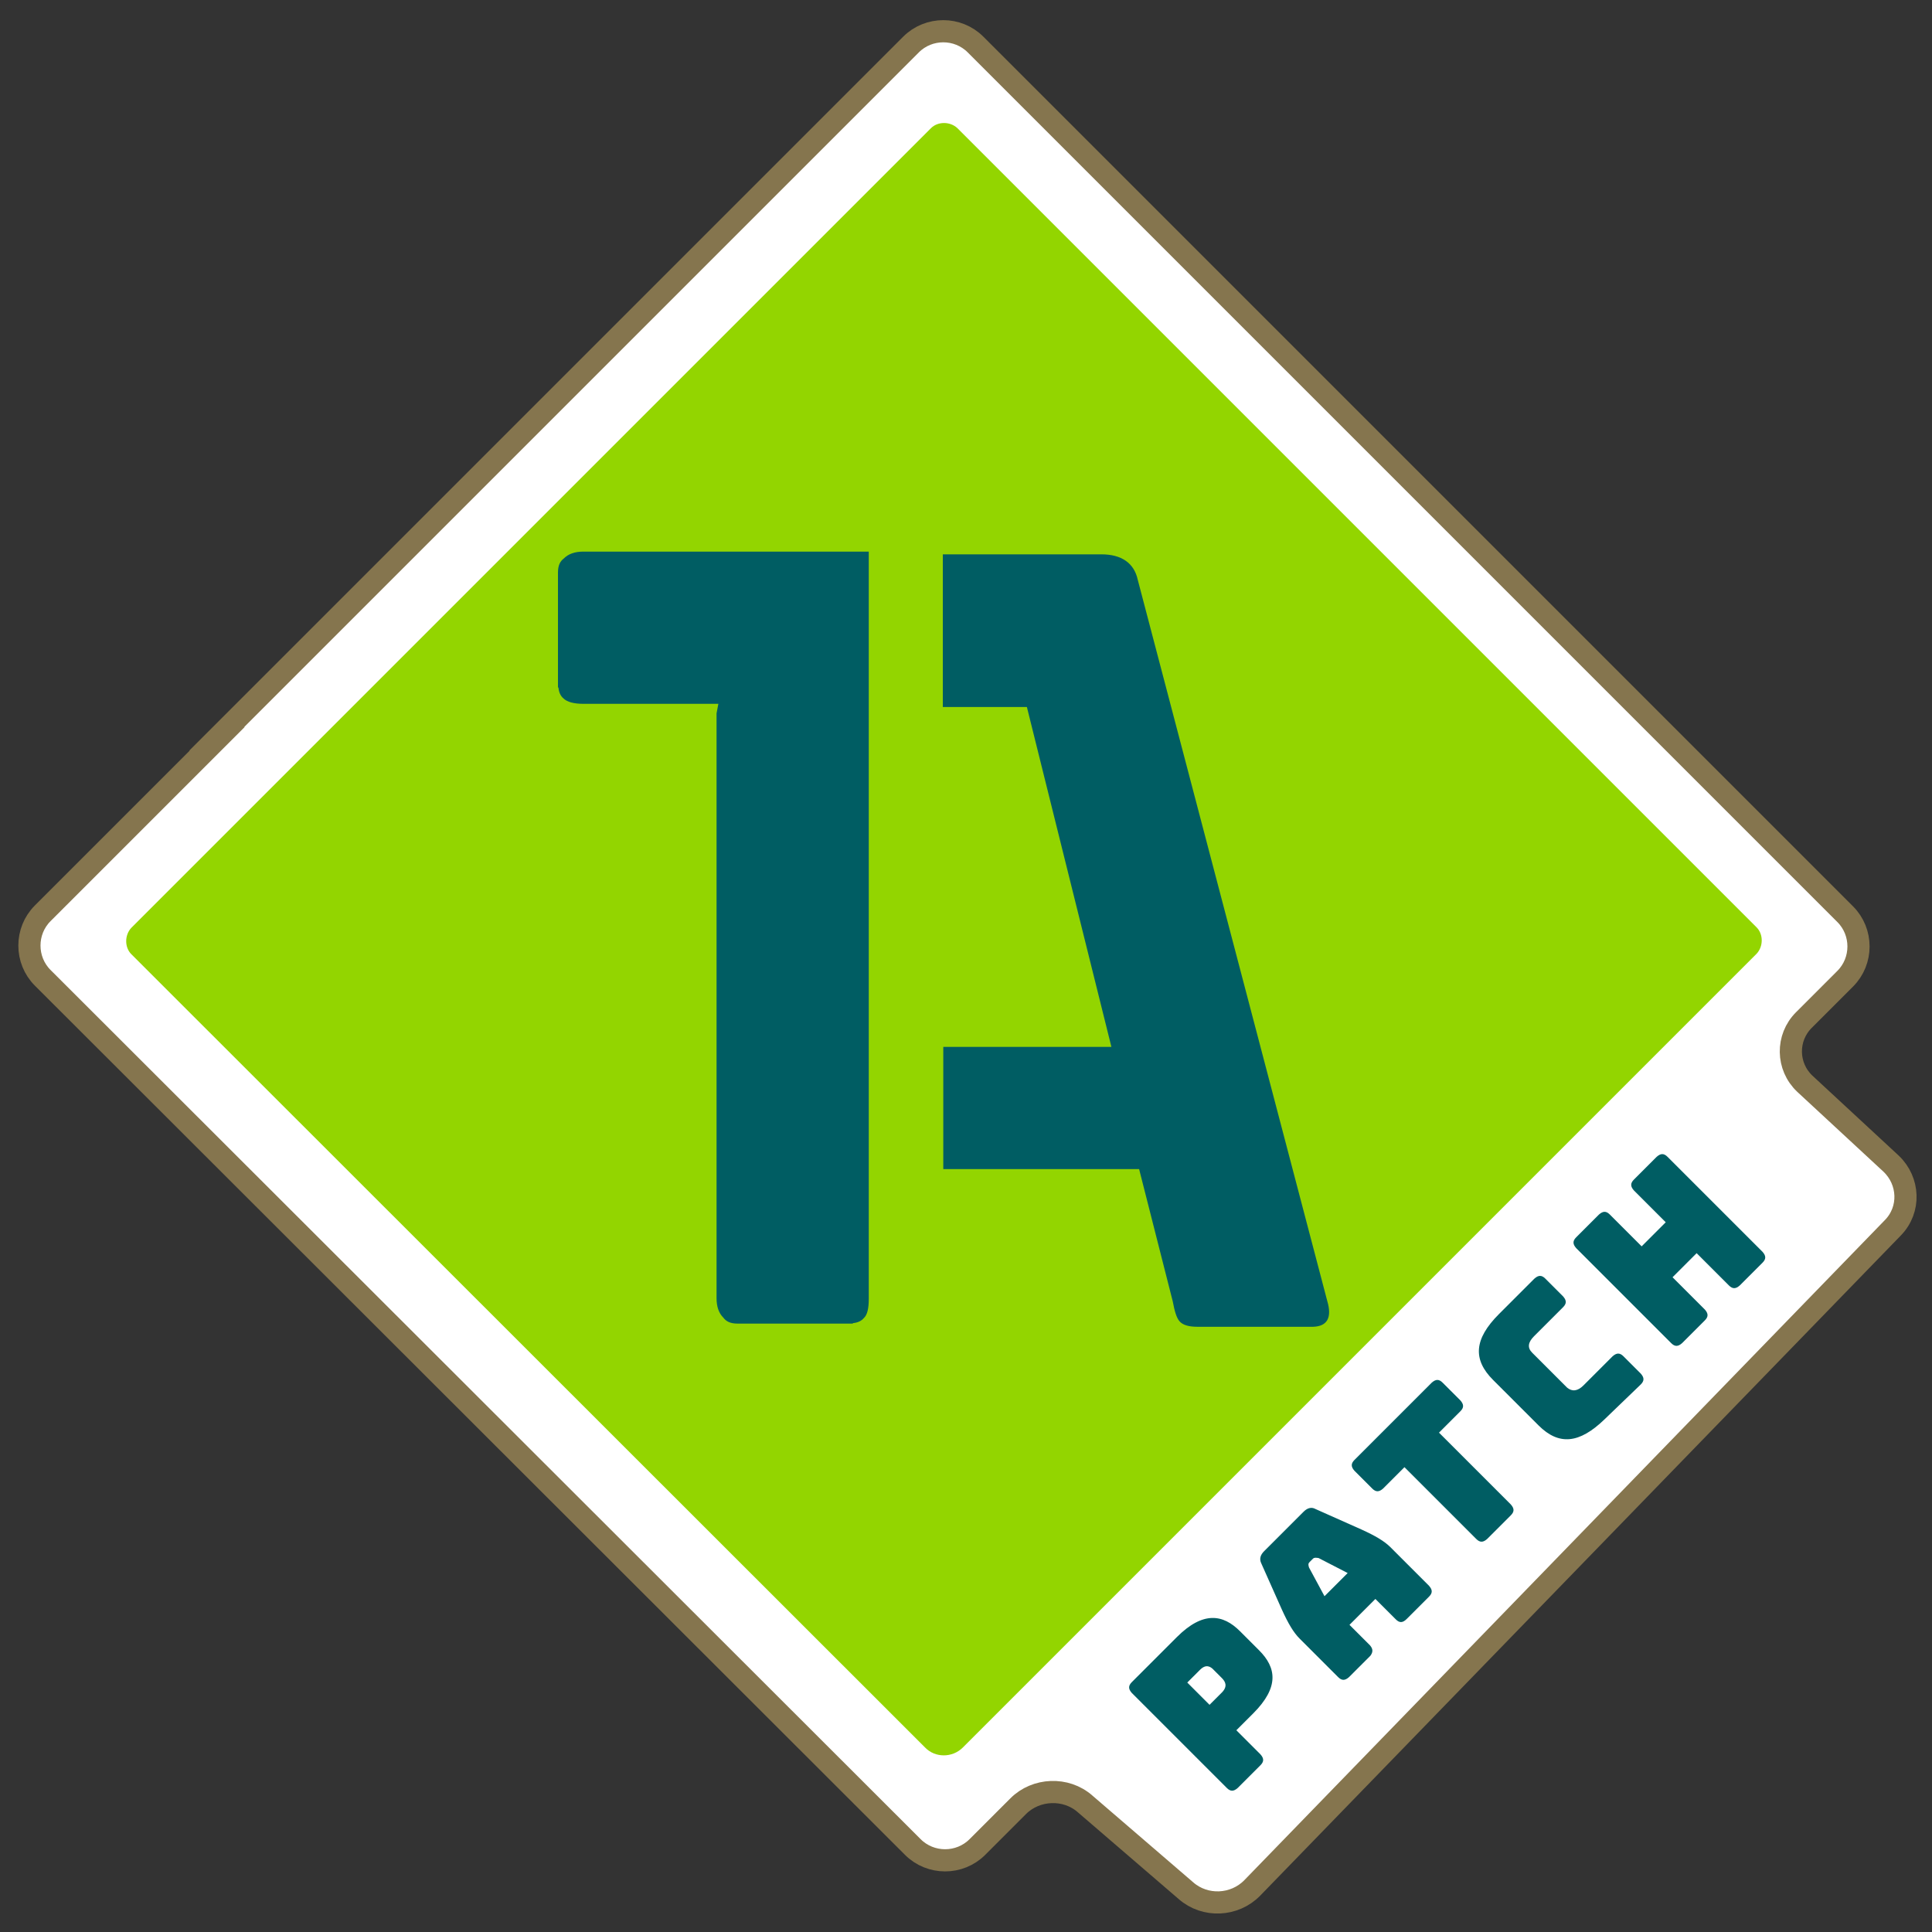 <?xml version="1.0" encoding="utf-8"?>
<svg xmlns="http://www.w3.org/2000/svg" xmlns:xlink="http://www.w3.org/1999/xlink" version="1.1" id="Ebene_1" x="0px" y="0px" viewBox="0 0 425.2 425.2" style="enable-background:new 0 0 425.2 425.2;" xml:space="preserve" width="93" height="93">
<rect x="0" y="0" width="425.2" height="425.2" fill="#333333" stroke="none"/>
<style type="text/css">
	.st0{clip-path:url(#SVGID_2_);fill:#FFFFFF;}
	.st1{clip-path:url(#SVGID_4_);fill:none;stroke:#85754E;stroke-width:4.878;stroke-miterlimit:10;}
	.st2{clip-path:url(#SVGID_6_);fill:#93D500;}
	.st3{clip-path:url(#SVGID_8_);fill:#005D63;}
	.st4{clip-path:url(#SVGID_10_);fill:#005D63;}
	.st5{clip-path:url(#SVGID_12_);fill:#005D63;}
</style>
<g>
	<g>
		<defs>
			<rect id="SVGID_1_" x="-39.8" y="-39.8" width="504.8" height="504.8"/>
		</defs>
		<clipPath id="SVGID_2_">
			<use xlink:href="#SVGID_1_" style="overflow:visible;"/>
		</clipPath>
		<path class="st0" d="M43.4,166.9L200.5,9.8c3.9-3.9,10.3-3.9,14.2,0l191.4,191.4c3.9,3.9,3.9,10.3,0,14.2l-9.1,9.1    c-3.9,3.9-3.8,10.2,0.2,14l19,17.6c4,3.8,4.3,10.1,0.4,14.1l-141,145.3c-3.9,4-10.4,4.3-14.6,0.6L238.8,397    c-4.2-3.7-10.8-3.4-14.7,0.5l-9,9c-3.9,3.9-10.3,3.9-14.2,0L9.4,215.2c-3.9-3.9-3.9-10.3,0-14.2l42.7-42.7"/>
	</g>
	<g>
		<defs>
			<rect id="SVGID_3_" x="-39.8" y="-39.8" width="504.8" height="504.8"/>
		</defs>
		<clipPath id="SVGID_4_">
			<use xlink:href="#SVGID_3_" style="overflow:visible;"/>
		</clipPath>
		<path class="st1" d="M43.4,166.9L200.5,9.8c3.9-3.9,10.3-3.9,14.2,0l191.4,191.4c3.9,3.9,3.9,10.3,0,14.2l-9.1,9.1    c-3.9,3.9-3.8,10.2,0.2,14l19,17.6c4,3.8,4.3,10.1,0.4,14.1l-141,145.3c-3.9,4-10.4,4.3-14.6,0.6L238.8,397    c-4.2-3.7-10.8-3.4-14.7,0.5l-9,9c-3.9,3.9-10.3,3.9-14.2,0L9.4,215.2c-3.9-3.9-3.9-10.3,0-14.2l42.7-42.7"/>
	</g>
	<g>
		<defs>
			<rect id="SVGID_5_" x="-39.8" y="-39.8" width="504.8" height="504.8"/>
		</defs>
		<clipPath id="SVGID_6_">
			<use xlink:href="#SVGID_5_" style="overflow:visible;"/>
		</clipPath>
		<path class="st2" d="M203.6,384.6L28.9,210c-1.5-1.5-1.5-4.2,0-5.8L204.9,28.2c1.5-1.5,4.2-1.5,5.8,0l175.9,175.9    c1.5,1.5,1.5,4.2,0,5.8L211.9,384.6C209.6,386.9,205.8,386.9,203.6,384.6"/>
	</g>
	<g>
		<defs>
			<rect id="SVGID_7_" x="-39.8" y="-39.8" width="504.8" height="504.8"/>
		</defs>
		<clipPath id="SVGID_8_">
			<use xlink:href="#SVGID_7_" style="overflow:visible;"/>
		</clipPath>
		<path class="st3" d="M191.2,285.9v-29.1v-26.9v-66.1V155v-33.6h-5.6h-8.2h-12.9h-36.1c-1.9,0-3.3,0.5-4.3,1.5    c-0.8,0.6-1.3,1.5-1.3,3.1v0.9v22.7v1.7h0.1c0.1,1.1,0.5,1.9,1.1,2.4c0.8,0.8,2.3,1.2,4.4,1.2h29.7l-0.4,2.1v128.7    c0,1.9,0.5,3.3,1.5,4.3c0.6,0.8,1.5,1.3,3.1,1.3h0.9H186h1.7v-0.1c1.1-0.1,1.9-0.5,2.4-1.1C190.9,289.4,191.2,287.9,191.2,285.9"/>
	</g>
	<g>
		<defs>
			<rect id="SVGID_9_" x="-39.8" y="-39.8" width="504.8" height="504.8"/>
		</defs>
		<clipPath id="SVGID_10_">
			<use xlink:href="#SVGID_9_" style="overflow:visible;"/>
		</clipPath>
		<path class="st4" d="M292.1,286.3l-41.7-158.7c-0.8-3.7-3.6-5.6-8-5.6h-8h-26.9v33.6H226l18.6,74.8h-37v26.9h43.1l7.4,29.1    c0.4,2.1,0.8,3.6,1.5,4.4s2,1.2,3.9,1.2h25.5C292.1,291.9,293.2,290,292.1,286.3"/>
	</g>
	<g>
		<defs>
			<rect id="SVGID_11_" x="-39.8" y="-39.8" width="504.8" height="504.8"/>
		</defs>
		<clipPath id="SVGID_12_">
			<use xlink:href="#SVGID_11_" style="overflow:visible;"/>
		</clipPath>
		<path class="st5" d="M375.2,290.6c0.8-0.8,0.8-1.5,0-2.4l-7.1-7.1l5.3-5.3l7.1,7.1c0.8,0.8,1.5,0.8,2.4,0l5-5    c0.8-0.8,0.8-1.5,0-2.4l-20.9-20.9c-0.8-0.8-1.5-0.8-2.4,0l-5,5c-0.8,0.8-0.8,1.5,0,2.4l7,7l-5.3,5.3l-7-7c-0.8-0.8-1.5-0.8-2.4,0    l-5,5c-0.8,0.8-0.8,1.5,0,2.4l20.9,20.9c0.8,0.8,1.5,0.8,2.4,0L375.2,290.6z M361.1,304.7c0.8-0.8,0.8-1.5,0-2.4l-3.8-3.8    c-0.8-0.8-1.5-0.8-2.4,0l-6.4,6.4c-1.3,1.3-2.5,1.4-3.6,0.5l-7.7-7.7c-1.1-1.1-0.9-2.3,0.4-3.6l6.4-6.4c0.8-0.8,0.8-1.5,0-2.4    l-3.9-3.9c-0.8-0.8-1.5-0.8-2.4,0l-7.8,7.8c-5.5,5.5-5.8,10-1.3,14.5l10,10c4.5,4.5,9,4,14.5-1.3L361.1,304.7z M332.5,333.5    c0.8-0.8,0.8-1.5,0-2.4l-15.8-15.8l4.7-4.7c0.8-0.8,0.8-1.5,0-2.4l-3.9-3.9c-0.8-0.8-1.5-0.8-2.4,0l-17,17c-0.8,0.8-0.8,1.5,0,2.4    l3.9,3.9c0.8,0.8,1.5,0.8,2.4,0l4.7-4.7l15.8,15.8c0.8,0.8,1.5,0.8,2.4,0L332.5,333.5z M301.5,362.1l-4.5-4.5l5.7-5.7l4.5,4.5    c0.8,0.8,1.5,0.8,2.4-0.1l4.9-4.9c0.8-0.8,0.8-1.5,0-2.4l-8.5-8.5c-1.3-1.3-3.3-2.5-6.4-3.9l-10.1-4.5c-0.9-0.5-1.8-0.2-2.6,0.6    l-8.7,8.7c-0.8,0.8-1.1,1.7-0.6,2.7l4.5,10.1c1.4,3.1,2.6,5.1,3.9,6.4l8.5,8.5c0.8,0.8,1.5,0.8,2.4,0l4.7-4.7    C302.2,363.6,302.2,362.9,301.5,362.1 M288.1,345c-0.2-0.6-0.2-0.9,0.1-1.2l0.8-0.8c0.2-0.2,0.6-0.2,1.2-0.1l6.4,3.3l-5.1,5.1    L288.1,345z M261.3,370.3l2.8-2.8c1.3-1.3,2.3-0.8,3.1,0.1l1.7,1.7c0.8,0.8,1.3,1.8,0.1,3.1l-2.8,2.8L261.3,370.3z M277.4,388.5    c0.8-0.8,0.8-1.5,0-2.4l-5.3-5.3l3.7-3.7c5.8-5.8,5.1-10.1,1.3-13.9l-4.2-4.2c-3.7-3.7-8.1-4.5-13.9,1.3l-9.9,9.9    c-0.8,0.8-0.8,1.5,0,2.4l20.9,20.9c0.8,0.8,1.5,0.8,2.4,0L277.4,388.5z"/>
	</g>
</g>
</svg>
